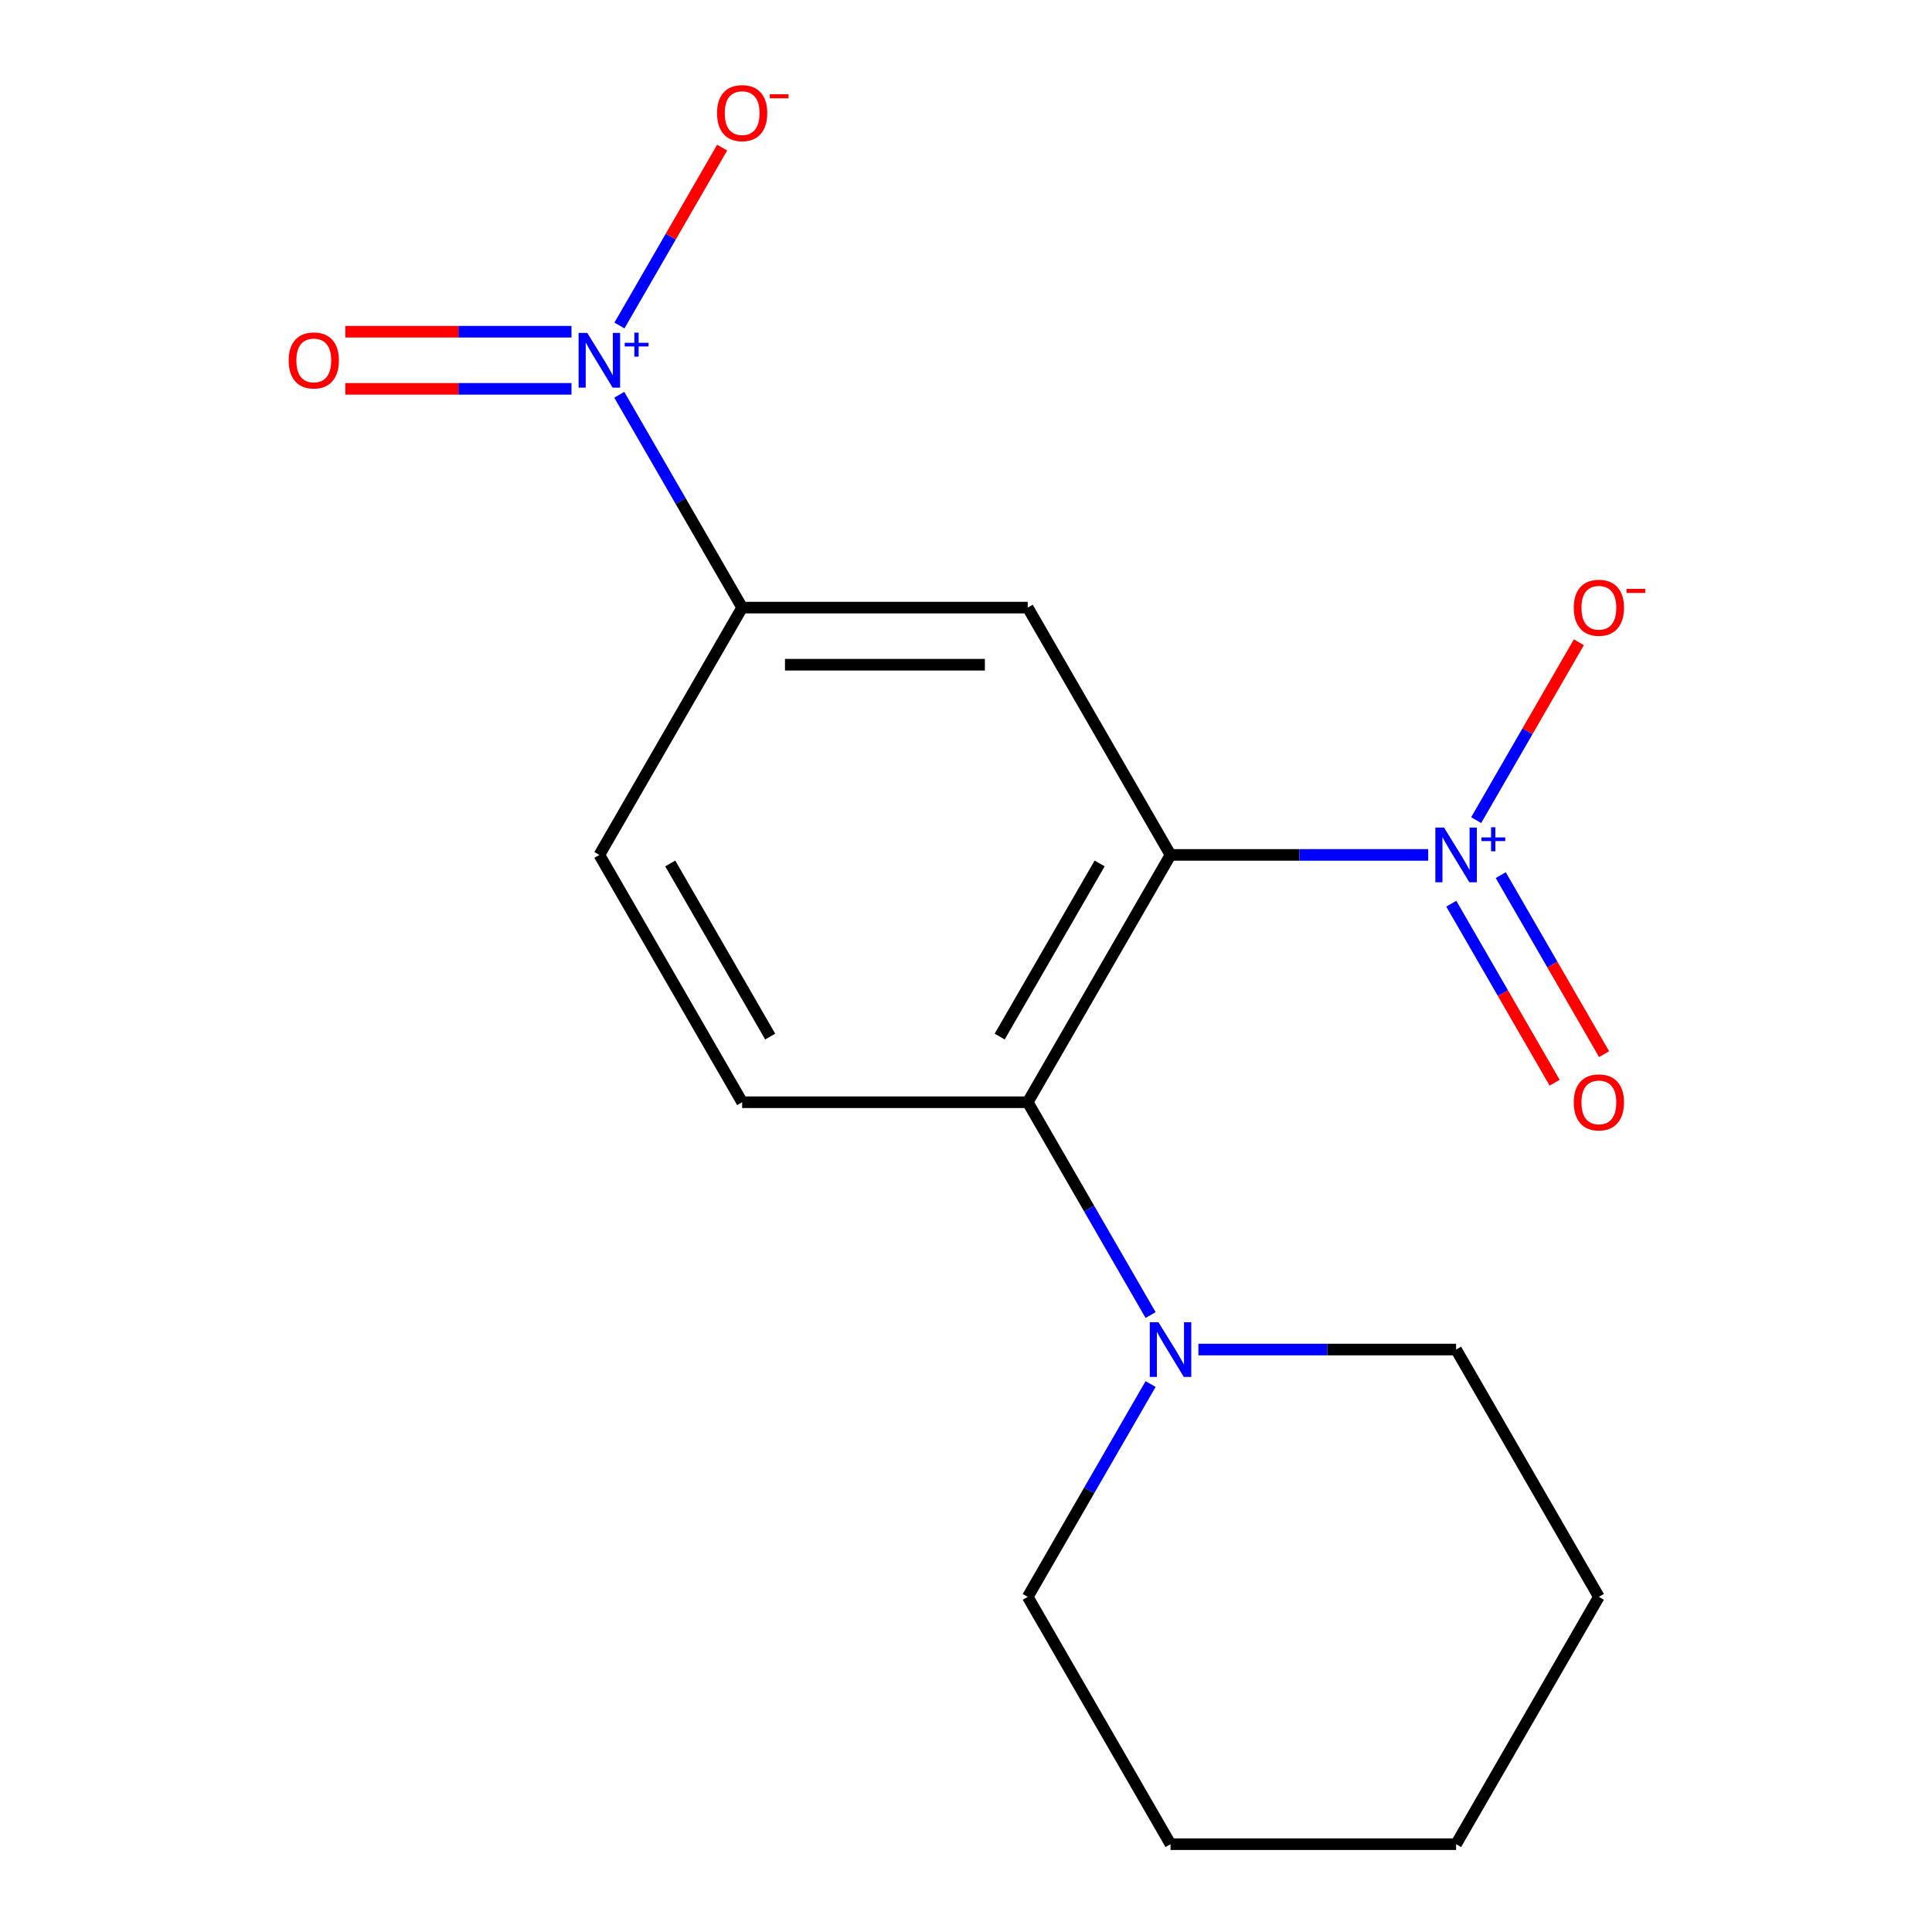 <?xml version='1.0' encoding='iso-8859-1'?>
<svg version='1.1' baseProfile='full'
              xmlns='http://www.w3.org/2000/svg'
                      xmlns:rdkit='http://www.rdkit.org/xml'
                      xmlns:xlink='http://www.w3.org/1999/xlink'
                  xml:space='preserve'
width='1000px' height='1000px' viewBox='0 0 1000 1000'>
<!-- END OF HEADER -->
<rect style='opacity:1.0;fill:#FFFFFF;stroke:none' width='1000' height='1000' x='0' y='0'> </rect>
<path class='bond-0' d='M 605.858,442.502 L 672.547,442.502' style='fill:none;fill-rule:evenodd;stroke:#000000;stroke-width:6px;stroke-linecap:butt;stroke-linejoin:miter;stroke-opacity:1' />
<path class='bond-0' d='M 672.547,442.502 L 739.236,442.502' style='fill:none;fill-rule:evenodd;stroke:#0000FF;stroke-width:6px;stroke-linecap:butt;stroke-linejoin:miter;stroke-opacity:1' />
<path class='bond-2' d='M 605.858,442.502 L 531.951,570.513' style='fill:none;fill-rule:evenodd;stroke:#000000;stroke-width:6px;stroke-linecap:butt;stroke-linejoin:miter;stroke-opacity:1' />
<path class='bond-2' d='M 569.169,446.923 L 517.434,536.53' style='fill:none;fill-rule:evenodd;stroke:#000000;stroke-width:6px;stroke-linecap:butt;stroke-linejoin:miter;stroke-opacity:1' />
<path class='bond-3' d='M 605.858,442.502 L 531.951,314.492' style='fill:none;fill-rule:evenodd;stroke:#000000;stroke-width:6px;stroke-linecap:butt;stroke-linejoin:miter;stroke-opacity:1' />
<path class='bond-7' d='M 764.066,424.498 L 790.645,378.463' style='fill:none;fill-rule:evenodd;stroke:#0000FF;stroke-width:6px;stroke-linecap:butt;stroke-linejoin:miter;stroke-opacity:1' />
<path class='bond-7' d='M 790.645,378.463 L 817.224,332.427' style='fill:none;fill-rule:evenodd;stroke:#FF0000;stroke-width:6px;stroke-linecap:butt;stroke-linejoin:miter;stroke-opacity:1' />
<path class='bond-9' d='M 751.179,467.748 L 777.927,514.076' style='fill:none;fill-rule:evenodd;stroke:#0000FF;stroke-width:6px;stroke-linecap:butt;stroke-linejoin:miter;stroke-opacity:1' />
<path class='bond-9' d='M 777.927,514.076 L 804.674,560.404' style='fill:none;fill-rule:evenodd;stroke:#FF0000;stroke-width:6px;stroke-linecap:butt;stroke-linejoin:miter;stroke-opacity:1' />
<path class='bond-9' d='M 776.782,452.967 L 803.529,499.295' style='fill:none;fill-rule:evenodd;stroke:#0000FF;stroke-width:6px;stroke-linecap:butt;stroke-linejoin:miter;stroke-opacity:1' />
<path class='bond-9' d='M 803.529,499.295 L 830.276,545.623' style='fill:none;fill-rule:evenodd;stroke:#FF0000;stroke-width:6px;stroke-linecap:butt;stroke-linejoin:miter;stroke-opacity:1' />
<path class='bond-1' d='M 320.538,204.336 L 352.337,259.414' style='fill:none;fill-rule:evenodd;stroke:#0000FF;stroke-width:6px;stroke-linecap:butt;stroke-linejoin:miter;stroke-opacity:1' />
<path class='bond-1' d='M 352.337,259.414 L 384.136,314.492' style='fill:none;fill-rule:evenodd;stroke:#000000;stroke-width:6px;stroke-linecap:butt;stroke-linejoin:miter;stroke-opacity:1' />
<path class='bond-8' d='M 320.624,168.477 L 347.203,122.441' style='fill:none;fill-rule:evenodd;stroke:#0000FF;stroke-width:6px;stroke-linecap:butt;stroke-linejoin:miter;stroke-opacity:1' />
<path class='bond-8' d='M 347.203,122.441 L 373.781,76.406' style='fill:none;fill-rule:evenodd;stroke:#FF0000;stroke-width:6px;stroke-linecap:butt;stroke-linejoin:miter;stroke-opacity:1' />
<path class='bond-10' d='M 295.794,171.699 L 237.272,171.699' style='fill:none;fill-rule:evenodd;stroke:#0000FF;stroke-width:6px;stroke-linecap:butt;stroke-linejoin:miter;stroke-opacity:1' />
<path class='bond-10' d='M 237.272,171.699 L 178.75,171.699' style='fill:none;fill-rule:evenodd;stroke:#FF0000;stroke-width:6px;stroke-linecap:butt;stroke-linejoin:miter;stroke-opacity:1' />
<path class='bond-10' d='M 295.794,201.262 L 237.272,201.262' style='fill:none;fill-rule:evenodd;stroke:#0000FF;stroke-width:6px;stroke-linecap:butt;stroke-linejoin:miter;stroke-opacity:1' />
<path class='bond-10' d='M 237.272,201.262 L 178.75,201.262' style='fill:none;fill-rule:evenodd;stroke:#FF0000;stroke-width:6px;stroke-linecap:butt;stroke-linejoin:miter;stroke-opacity:1' />
<path class='bond-5' d='M 531.951,570.513 L 563.75,625.591' style='fill:none;fill-rule:evenodd;stroke:#000000;stroke-width:6px;stroke-linecap:butt;stroke-linejoin:miter;stroke-opacity:1' />
<path class='bond-5' d='M 563.75,625.591 L 595.549,680.669' style='fill:none;fill-rule:evenodd;stroke:#0000FF;stroke-width:6px;stroke-linecap:butt;stroke-linejoin:miter;stroke-opacity:1' />
<path class='bond-6' d='M 531.951,570.513 L 384.136,570.513' style='fill:none;fill-rule:evenodd;stroke:#000000;stroke-width:6px;stroke-linecap:butt;stroke-linejoin:miter;stroke-opacity:1' />
<path class='bond-4' d='M 531.951,314.492 L 384.136,314.492' style='fill:none;fill-rule:evenodd;stroke:#000000;stroke-width:6px;stroke-linecap:butt;stroke-linejoin:miter;stroke-opacity:1' />
<path class='bond-4' d='M 509.778,344.054 L 406.309,344.054' style='fill:none;fill-rule:evenodd;stroke:#000000;stroke-width:6px;stroke-linecap:butt;stroke-linejoin:miter;stroke-opacity:1' />
<path class='bond-11' d='M 384.136,314.492 L 310.229,442.502' style='fill:none;fill-rule:evenodd;stroke:#000000;stroke-width:6px;stroke-linecap:butt;stroke-linejoin:miter;stroke-opacity:1' />
<path class='bond-12' d='M 595.549,716.379 L 563.75,771.457' style='fill:none;fill-rule:evenodd;stroke:#0000FF;stroke-width:6px;stroke-linecap:butt;stroke-linejoin:miter;stroke-opacity:1' />
<path class='bond-12' d='M 563.75,771.457 L 531.951,826.535' style='fill:none;fill-rule:evenodd;stroke:#000000;stroke-width:6px;stroke-linecap:butt;stroke-linejoin:miter;stroke-opacity:1' />
<path class='bond-13' d='M 620.293,698.524 L 686.982,698.524' style='fill:none;fill-rule:evenodd;stroke:#0000FF;stroke-width:6px;stroke-linecap:butt;stroke-linejoin:miter;stroke-opacity:1' />
<path class='bond-13' d='M 686.982,698.524 L 753.672,698.524' style='fill:none;fill-rule:evenodd;stroke:#000000;stroke-width:6px;stroke-linecap:butt;stroke-linejoin:miter;stroke-opacity:1' />
<path class='bond-17' d='M 384.136,570.513 L 310.229,442.502' style='fill:none;fill-rule:evenodd;stroke:#000000;stroke-width:6px;stroke-linecap:butt;stroke-linejoin:miter;stroke-opacity:1' />
<path class='bond-17' d='M 398.653,536.53 L 346.918,446.923' style='fill:none;fill-rule:evenodd;stroke:#000000;stroke-width:6px;stroke-linecap:butt;stroke-linejoin:miter;stroke-opacity:1' />
<path class='bond-15' d='M 531.951,826.535 L 605.858,954.545' style='fill:none;fill-rule:evenodd;stroke:#000000;stroke-width:6px;stroke-linecap:butt;stroke-linejoin:miter;stroke-opacity:1' />
<path class='bond-14' d='M 753.672,698.524 L 827.579,826.535' style='fill:none;fill-rule:evenodd;stroke:#000000;stroke-width:6px;stroke-linecap:butt;stroke-linejoin:miter;stroke-opacity:1' />
<path class='bond-16' d='M 827.579,826.535 L 753.672,954.545' style='fill:none;fill-rule:evenodd;stroke:#000000;stroke-width:6px;stroke-linecap:butt;stroke-linejoin:miter;stroke-opacity:1' />
<path class='bond-18' d='M 605.858,954.545 L 753.672,954.545' style='fill:none;fill-rule:evenodd;stroke:#000000;stroke-width:6px;stroke-linecap:butt;stroke-linejoin:miter;stroke-opacity:1' />
<path  class='atom-1' d='M 747.412 428.342
L 756.692 443.342
Q 757.612 444.822, 759.092 447.502
Q 760.572 450.182, 760.652 450.342
L 760.652 428.342
L 764.412 428.342
L 764.412 456.662
L 760.532 456.662
L 750.572 440.262
Q 749.412 438.342, 748.172 436.142
Q 746.972 433.942, 746.612 433.262
L 746.612 456.662
L 742.932 456.662
L 742.932 428.342
L 747.412 428.342
' fill='#0000FF'/>
<path  class='atom-1' d='M 766.788 433.447
L 771.777 433.447
L 771.777 428.194
L 773.995 428.194
L 773.995 433.447
L 779.116 433.447
L 779.116 435.348
L 773.995 435.348
L 773.995 440.628
L 771.777 440.628
L 771.777 435.348
L 766.788 435.348
L 766.788 433.447
' fill='#0000FF'/>
<path  class='atom-2' d='M 303.969 172.321
L 313.249 187.321
Q 314.169 188.801, 315.649 191.481
Q 317.129 194.161, 317.209 194.321
L 317.209 172.321
L 320.969 172.321
L 320.969 200.641
L 317.089 200.641
L 307.129 184.241
Q 305.969 182.321, 304.729 180.121
Q 303.529 177.921, 303.169 177.241
L 303.169 200.641
L 299.489 200.641
L 299.489 172.321
L 303.969 172.321
' fill='#0000FF'/>
<path  class='atom-2' d='M 323.345 177.426
L 328.335 177.426
L 328.335 172.172
L 330.553 172.172
L 330.553 177.426
L 335.674 177.426
L 335.674 179.326
L 330.553 179.326
L 330.553 184.606
L 328.335 184.606
L 328.335 179.326
L 323.345 179.326
L 323.345 177.426
' fill='#0000FF'/>
<path  class='atom-6' d='M 599.598 684.364
L 608.878 699.364
Q 609.798 700.844, 611.278 703.524
Q 612.758 706.204, 612.838 706.364
L 612.838 684.364
L 616.598 684.364
L 616.598 712.684
L 612.718 712.684
L 602.758 696.284
Q 601.598 694.364, 600.358 692.164
Q 599.158 689.964, 598.798 689.284
L 598.798 712.684
L 595.118 712.684
L 595.118 684.364
L 599.598 684.364
' fill='#0000FF'/>
<path  class='atom-8' d='M 814.579 314.572
Q 814.579 307.772, 817.939 303.972
Q 821.299 300.172, 827.579 300.172
Q 833.859 300.172, 837.219 303.972
Q 840.579 307.772, 840.579 314.572
Q 840.579 321.452, 837.179 325.372
Q 833.779 329.252, 827.579 329.252
Q 821.339 329.252, 817.939 325.372
Q 814.579 321.492, 814.579 314.572
M 827.579 326.052
Q 831.899 326.052, 834.219 323.172
Q 836.579 320.252, 836.579 314.572
Q 836.579 309.012, 834.219 306.212
Q 831.899 303.372, 827.579 303.372
Q 823.259 303.372, 820.899 306.172
Q 818.579 308.972, 818.579 314.572
Q 818.579 320.292, 820.899 323.172
Q 823.259 326.052, 827.579 326.052
' fill='#FF0000'/>
<path  class='atom-8' d='M 841.899 304.794
L 851.588 304.794
L 851.588 306.906
L 841.899 306.906
L 841.899 304.794
' fill='#FF0000'/>
<path  class='atom-9' d='M 371.136 58.55
Q 371.136 51.75, 374.496 47.95
Q 377.856 44.15, 384.136 44.15
Q 390.416 44.15, 393.776 47.95
Q 397.136 51.75, 397.136 58.55
Q 397.136 65.43, 393.736 69.35
Q 390.336 73.23, 384.136 73.23
Q 377.896 73.23, 374.496 69.35
Q 371.136 65.47, 371.136 58.55
M 384.136 70.03
Q 388.456 70.03, 390.776 67.15
Q 393.136 64.23, 393.136 58.55
Q 393.136 52.99, 390.776 50.19
Q 388.456 47.35, 384.136 47.35
Q 379.816 47.35, 377.456 50.15
Q 375.136 52.95, 375.136 58.55
Q 375.136 64.27, 377.456 67.15
Q 379.816 70.03, 384.136 70.03
' fill='#FF0000'/>
<path  class='atom-9' d='M 398.456 48.773
L 408.145 48.773
L 408.145 50.885
L 398.456 50.885
L 398.456 48.773
' fill='#FF0000'/>
<path  class='atom-10' d='M 814.579 570.593
Q 814.579 563.793, 817.939 559.993
Q 821.299 556.193, 827.579 556.193
Q 833.859 556.193, 837.219 559.993
Q 840.579 563.793, 840.579 570.593
Q 840.579 577.473, 837.179 581.393
Q 833.779 585.273, 827.579 585.273
Q 821.339 585.273, 817.939 581.393
Q 814.579 577.513, 814.579 570.593
M 827.579 582.073
Q 831.899 582.073, 834.219 579.193
Q 836.579 576.273, 836.579 570.593
Q 836.579 565.033, 834.219 562.233
Q 831.899 559.393, 827.579 559.393
Q 823.259 559.393, 820.899 562.193
Q 818.579 564.993, 818.579 570.593
Q 818.579 576.313, 820.899 579.193
Q 823.259 582.073, 827.579 582.073
' fill='#FF0000'/>
<path  class='atom-11' d='M 149.415 186.561
Q 149.415 179.761, 152.775 175.961
Q 156.135 172.161, 162.415 172.161
Q 168.695 172.161, 172.055 175.961
Q 175.415 179.761, 175.415 186.561
Q 175.415 193.441, 172.015 197.361
Q 168.615 201.241, 162.415 201.241
Q 156.175 201.241, 152.775 197.361
Q 149.415 193.481, 149.415 186.561
M 162.415 198.041
Q 166.735 198.041, 169.055 195.161
Q 171.415 192.241, 171.415 186.561
Q 171.415 181.001, 169.055 178.201
Q 166.735 175.361, 162.415 175.361
Q 158.095 175.361, 155.735 178.161
Q 153.415 180.961, 153.415 186.561
Q 153.415 192.281, 155.735 195.161
Q 158.095 198.041, 162.415 198.041
' fill='#FF0000'/>
</svg>
